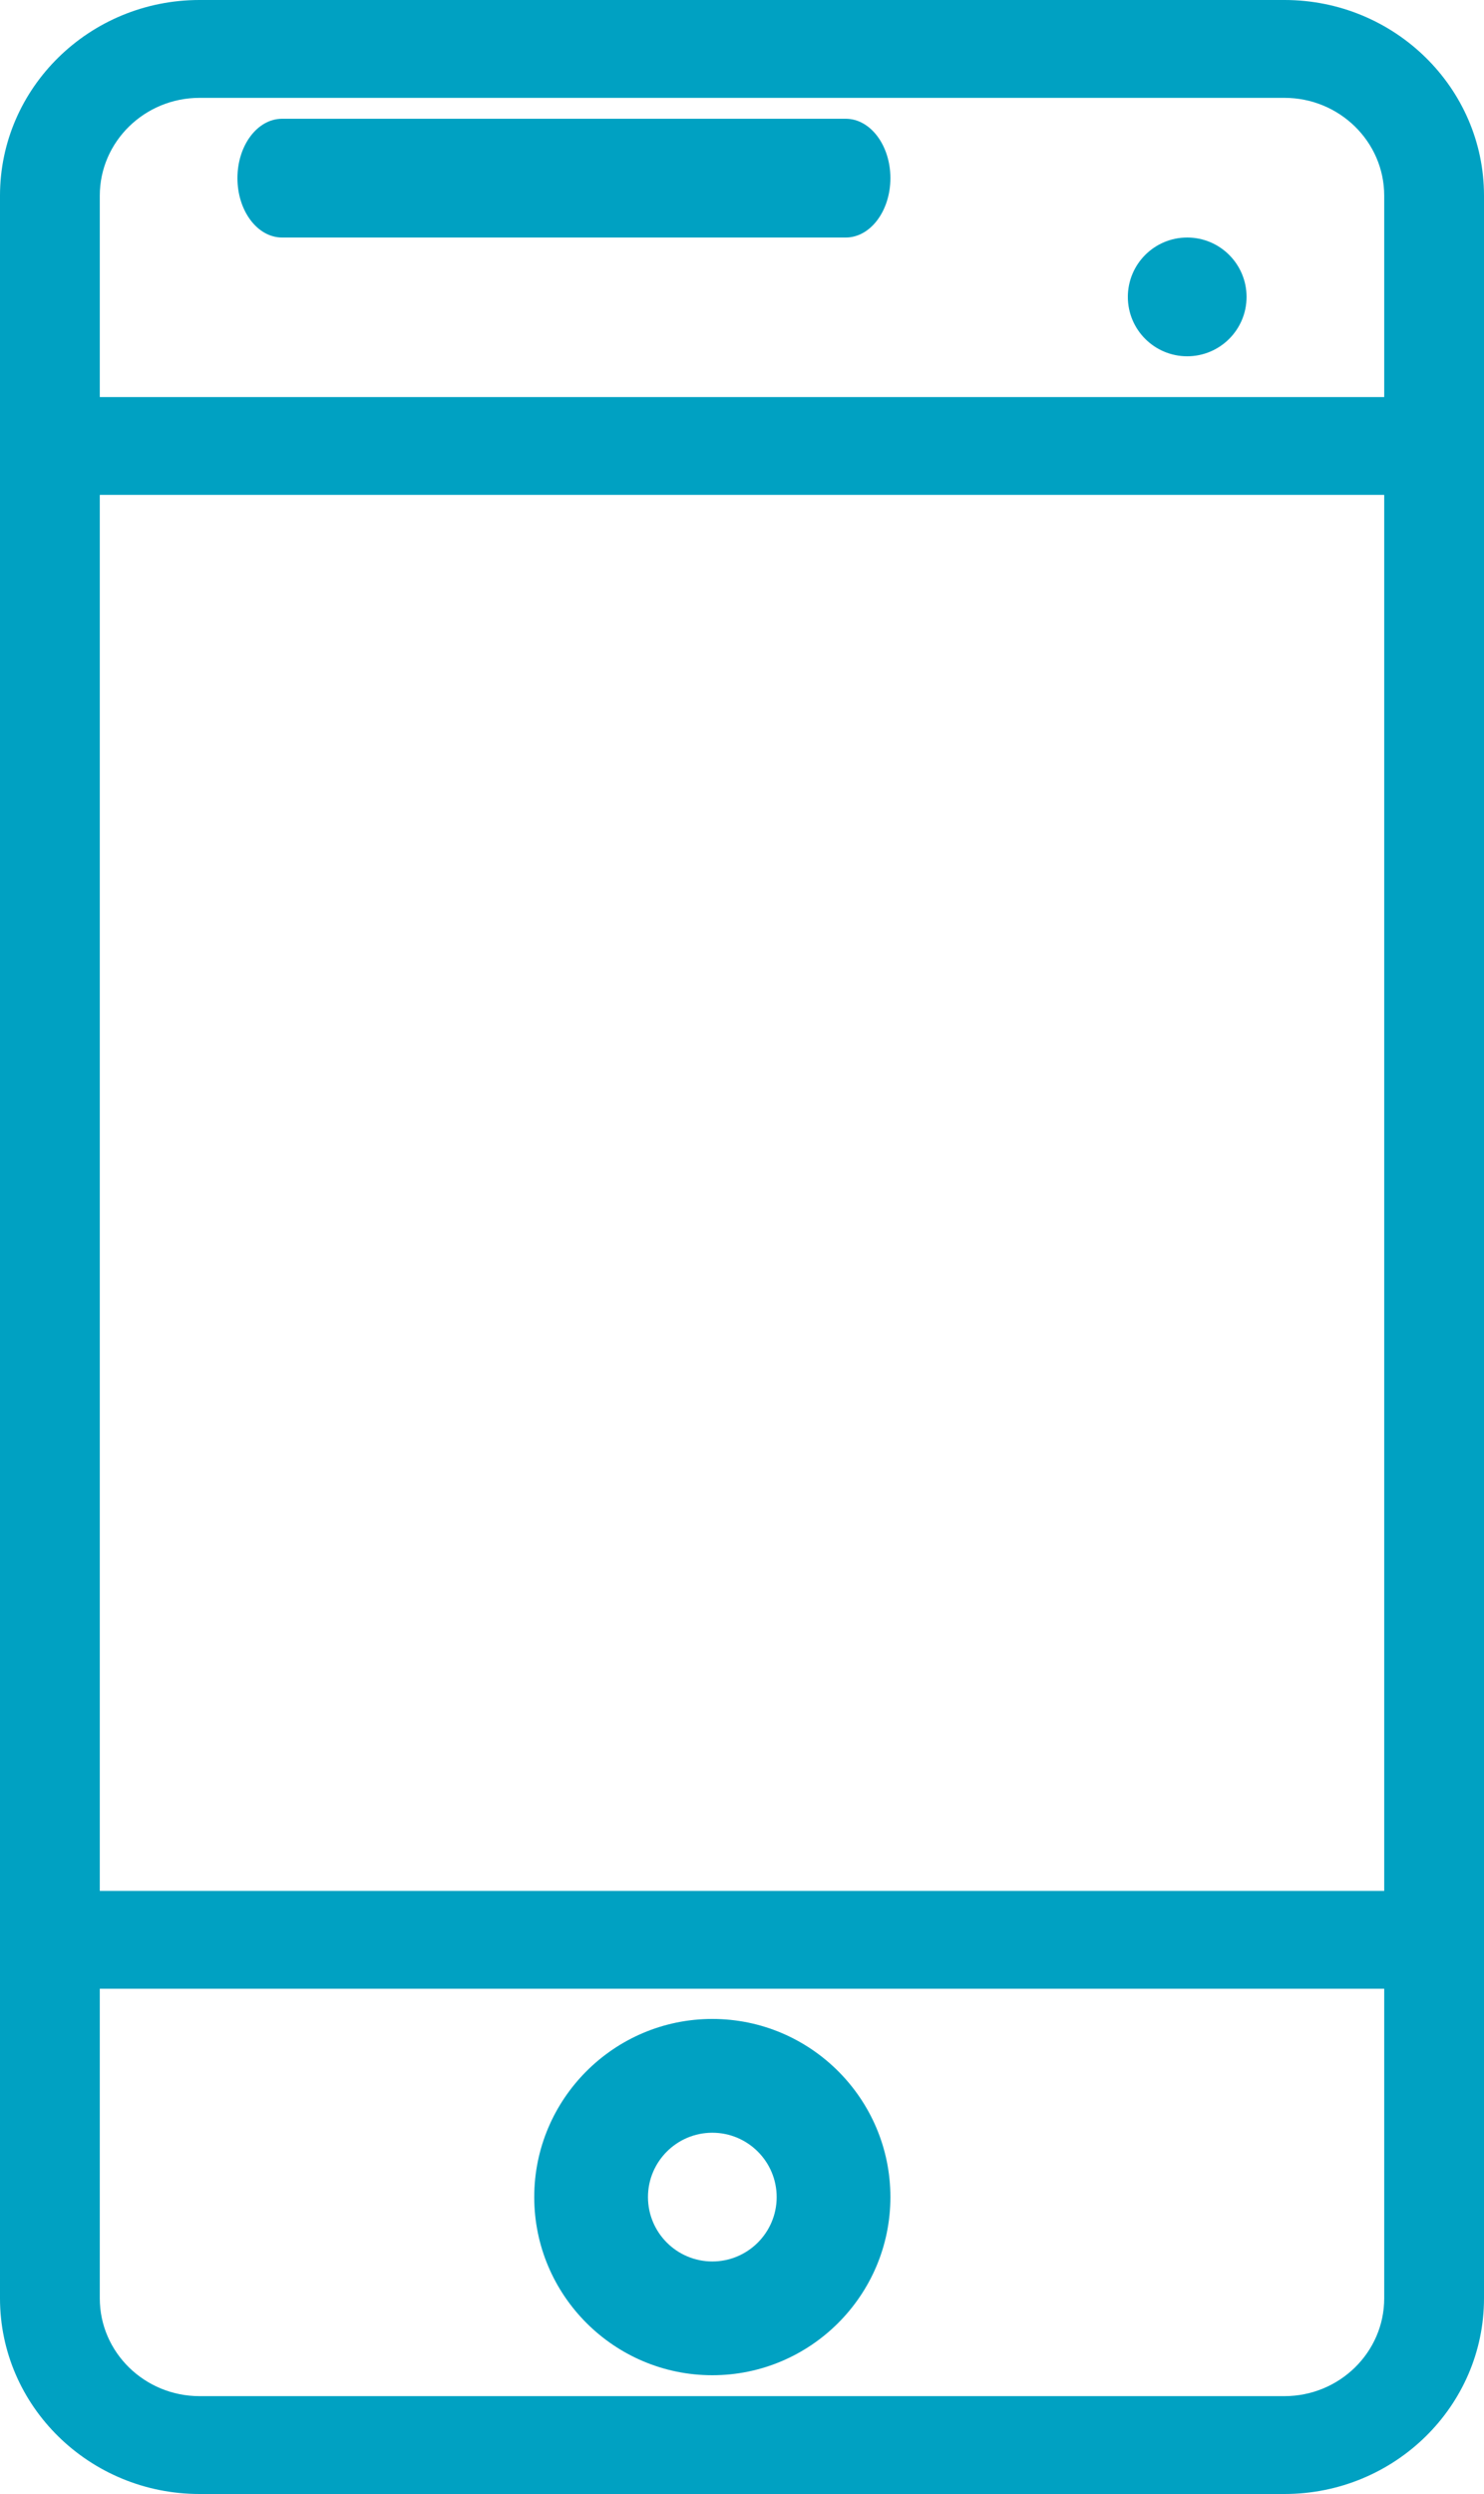 <?xml version="1.0" encoding="UTF-8"?>
<svg width="25px" height="42px" viewBox="0 0 25 42" version="1.1" xmlns="http://www.w3.org/2000/svg" xmlns:xlink="http://www.w3.org/1999/xlink">
    <title>Group 5</title>
    <g id="Page-1" stroke="none" stroke-width="1" fill="none" fill-rule="evenodd">
        <g id="07_Startseite_Jobs" transform="translate(-156, -3122)" fill="#00A1C2" fill-rule="nonzero">
            <g id="Group-8" transform="translate(128, 2856)">
                <g id="Group-5" transform="translate(28, 266)">
                    <path d="M21.639,0 L3.361,0 C1.508,0 0,1.478 0,3.295 L0,7.511 L0,32.667 L0,38.705 C0,40.522 1.508,42 3.361,42 L21.639,42 C23.492,42 25,40.522 25,38.705 L25,32.667 L25,7.511 L25,3.295 C25,1.478 23.492,0 21.639,0 Z M3.361,1.648 L21.639,1.648 C22.565,1.648 23.319,2.387 23.319,3.295 L23.319,6.687 L1.681,6.687 L1.681,3.295 C1.681,2.387 2.435,1.648 3.361,1.648 Z M23.319,31.844 L1.681,31.844 L1.681,8.334 L23.319,8.334 L23.319,31.844 L23.319,31.844 Z M21.639,40.352 L3.361,40.352 C2.435,40.352 1.681,39.613 1.681,38.705 L1.681,33.491 L23.319,33.491 L23.319,38.705 C23.319,39.613 22.565,40.352 21.639,40.352 L21.639,40.352 Z" id="Shape"></path>
                    <path d="M12,34 C10.346,34 9,35.346 9,37 C9,38.654 10.346,40 12,40 C13.654,40 15,38.654 15,37 C15,35.346 13.654,34 12,34 Z M12,38.084 C11.402,38.084 10.916,37.598 10.916,37 C10.916,36.402 11.402,35.916 12,35.916 C12.598,35.916 13.084,36.402 13.084,37 C13.084,37.598 12.598,38.084 12,38.084 Z" id="Shape"></path>
                    <circle id="Oval" cx="20" cy="5" r="1"></circle>
                    <path d="M4.752,4 L14.248,4 C14.663,4 15,3.552 15,3 C15,2.448 14.663,2 14.248,2 L4.752,2 C4.337,2 4,2.448 4,3 C4,3.552 4.337,4 4.752,4 Z" id="Path"></path>
                </g>
            </g>
        </g>
    </g>
</svg>